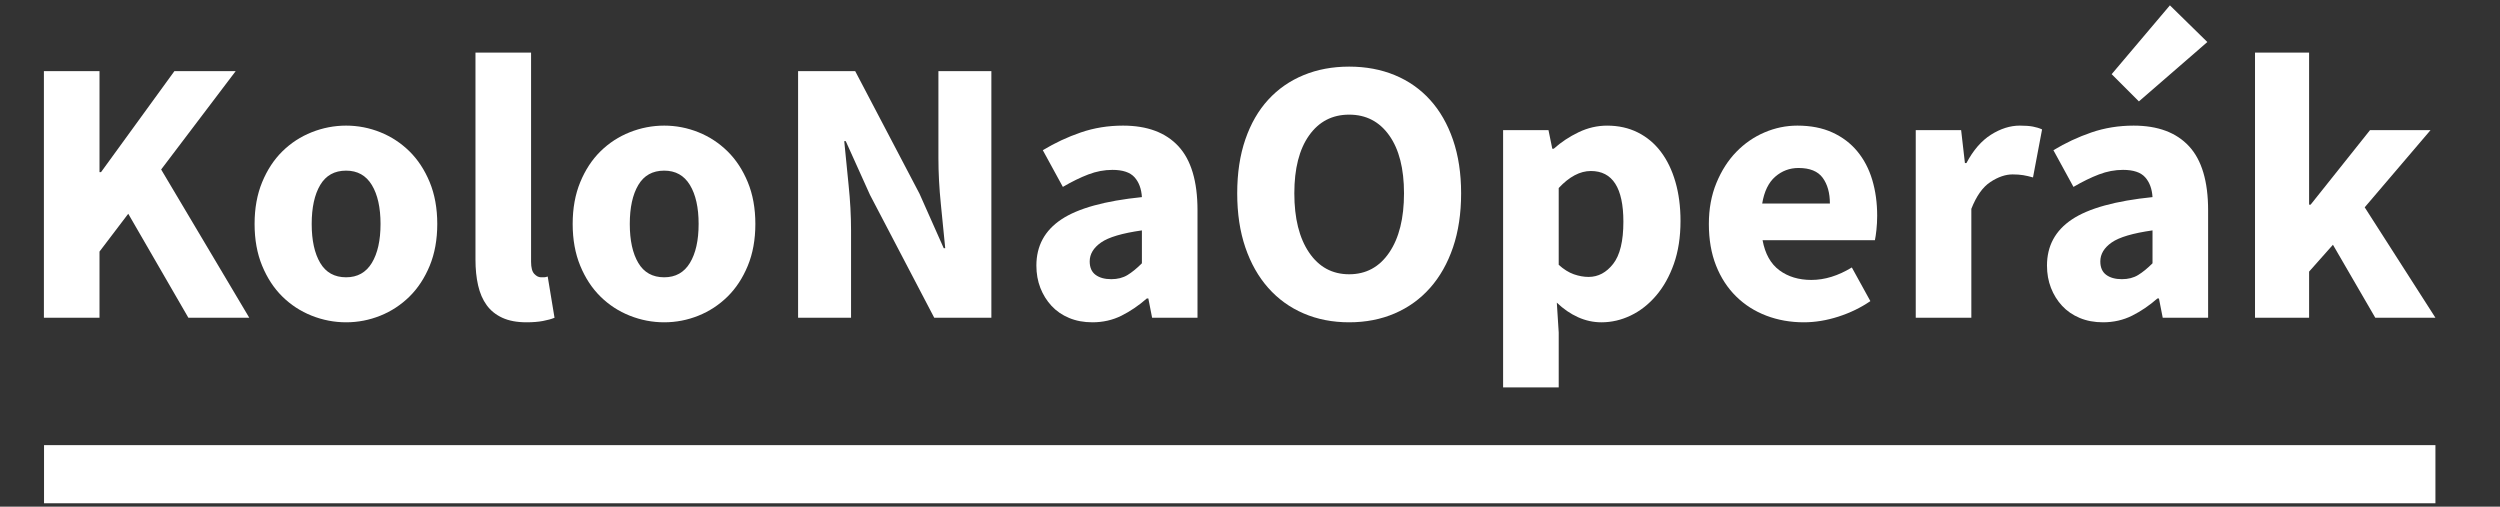 <?xml version="1.0" encoding="UTF-8" standalone="no"?>
<!DOCTYPE svg PUBLIC "-//W3C//DTD SVG 1.1//EN" "http://www.w3.org/Graphics/SVG/1.1/DTD/svg11.dtd">
<svg width="100%" height="100%" viewBox="0 0 301 61" version="1.1" xmlns="http://www.w3.org/2000/svg" xmlns:xlink="http://www.w3.org/1999/xlink" xml:space="preserve" xmlns:serif="http://www.serif.com/" style="fill-rule:evenodd;clip-rule:evenodd;stroke-linejoin:round;stroke-miterlimit:2;">
    <rect x="0" y="0" width="301" height="61" fill="#333333" stroke="none"/>
    <rect id="Artboard1" x="0" y="0" width="300.175" height="60.592" style="fill:none;"/>
    <g>
        <clipPath id="_clip1">
            <rect x="0" y="0" width="300.175" height="60.592"/>
        </clipPath>
        <g clip-path="url(#_clip1)">
            <g id="Vrstva-1" serif:id="Vrstva 1">
                <rect x="5.302" y="53.593" width="287.924" height="7.27" style="fill:#fff;"/>
                <path d="M5.286,38.258l0,-29.691l6.695,0l-0,12.159l0.182,-0l8.834,-12.159l7.377,0l-8.971,11.84l10.611,17.851l-7.332,0l-7.24,-12.523l-3.461,4.554l-0,7.969l-6.695,0Z" style="fill:#fff;fill-rule:nonzero;"/>
                <path d="M41.672,33.386c1.366,-0 2.398,-0.577 3.097,-1.73c0.698,-1.154 1.047,-2.717 1.047,-4.691c0,-1.973 -0.349,-3.537 -1.047,-4.691c-0.699,-1.153 -1.731,-1.73 -3.097,-1.73c-1.396,-0 -2.436,0.577 -3.119,1.73c-0.684,1.154 -1.025,2.718 -1.025,4.691c-0,1.974 0.341,3.537 1.025,4.691c0.683,1.153 1.723,1.73 3.119,1.73m0,5.419c-1.427,-0 -2.808,-0.266 -4.144,-0.797c-1.336,-0.531 -2.512,-1.298 -3.529,-2.3c-1.018,-1.002 -1.829,-2.239 -2.436,-3.711c-0.608,-1.472 -0.911,-3.15 -0.911,-5.032c-0,-1.882 0.303,-3.559 0.911,-5.032c0.607,-1.473 1.418,-2.71 2.436,-3.712c1.017,-1.001 2.193,-1.768 3.529,-2.299c1.336,-0.531 2.717,-0.798 4.144,-0.798c1.427,0 2.801,0.267 4.122,0.798c1.32,0.531 2.488,1.298 3.506,2.299c1.017,1.002 1.828,2.239 2.437,3.712c0.606,1.473 0.91,3.15 0.91,5.032c0,1.882 -0.304,3.56 -0.91,5.032c-0.609,1.472 -1.42,2.709 -2.437,3.711c-1.018,1.002 -2.186,1.769 -3.506,2.3c-1.321,0.531 -2.695,0.797 -4.122,0.797" style="fill:#fff;fill-rule:nonzero;"/>
                <path d="M63.394,38.805c-1.154,-0 -2.125,-0.182 -2.914,-0.546c-0.79,-0.365 -1.42,-0.873 -1.89,-1.526c-0.472,-0.653 -0.813,-1.442 -1.025,-2.368c-0.213,-0.926 -0.318,-1.965 -0.318,-3.12l-0,-24.91l6.694,0l-0,25.184c-0,0.698 0.128,1.184 0.386,1.457c0.258,0.273 0.524,0.409 0.798,0.409l0.386,0c0.106,0 0.251,-0.03 0.433,-0.091l0.82,4.965c-0.364,0.151 -0.828,0.28 -1.389,0.386c-0.563,0.106 -1.223,0.16 -1.981,0.16" style="fill:#fff;fill-rule:nonzero;"/>
                <path d="M79.97,33.386c1.366,-0 2.398,-0.577 3.096,-1.73c0.698,-1.154 1.048,-2.717 1.048,-4.691c0,-1.973 -0.35,-3.537 -1.048,-4.691c-0.698,-1.153 -1.73,-1.73 -3.096,-1.73c-1.397,-0 -2.436,0.577 -3.119,1.73c-0.684,1.154 -1.025,2.718 -1.025,4.691c-0,1.974 0.341,3.537 1.025,4.691c0.683,1.153 1.722,1.73 3.119,1.73m0,5.419c-1.428,-0 -2.808,-0.266 -4.144,-0.797c-1.337,-0.531 -2.512,-1.298 -3.529,-2.3c-1.018,-1.002 -1.83,-2.239 -2.436,-3.711c-0.608,-1.472 -0.911,-3.15 -0.911,-5.032c-0,-1.882 0.303,-3.559 0.911,-5.032c0.606,-1.473 1.418,-2.71 2.436,-3.712c1.017,-1.001 2.192,-1.768 3.529,-2.299c1.336,-0.531 2.716,-0.798 4.144,-0.798c1.427,0 2.8,0.267 4.121,0.798c1.321,0.531 2.489,1.298 3.507,2.299c1.017,1.002 1.828,2.239 2.436,3.712c0.607,1.473 0.911,3.15 0.911,5.032c-0,1.882 -0.304,3.56 -0.911,5.032c-0.608,1.472 -1.419,2.709 -2.436,3.711c-1.018,1.002 -2.186,1.769 -3.507,2.3c-1.321,0.531 -2.694,0.797 -4.121,0.797" style="fill:#fff;fill-rule:nonzero;"/>
                <path d="M96.09,38.258l0,-29.691l6.877,0l7.741,14.755l2.915,6.557l0.182,0c-0.153,-1.578 -0.327,-3.339 -0.524,-5.282c-0.197,-1.943 -0.296,-3.795 -0.296,-5.556l0,-10.474l6.376,0l-0,29.691l-6.877,0l-7.741,-14.8l-2.915,-6.466l-0.182,-0c0.152,1.639 0.326,3.4 0.524,5.282c0.197,1.883 0.296,3.705 0.296,5.465l-0,10.519l-6.376,0Z" style="fill:#fff;fill-rule:nonzero;"/>
                <path d="M133.796,33.613c0.759,0 1.412,-0.166 1.958,-0.5c0.547,-0.334 1.123,-0.804 1.731,-1.413l-0,-3.961c-2.368,0.334 -4.008,0.82 -4.918,1.457c-0.911,0.638 -1.367,1.397 -1.367,2.277c0,0.729 0.235,1.268 0.706,1.617c0.471,0.349 1.1,0.523 1.89,0.523m-2.277,5.192c-1.032,-0 -1.966,-0.175 -2.8,-0.524c-0.836,-0.348 -1.541,-0.834 -2.118,-1.457c-0.577,-0.622 -1.024,-1.344 -1.343,-2.163c-0.319,-0.82 -0.478,-1.715 -0.478,-2.687c-0,-2.368 1.001,-4.22 3.005,-5.556c2.004,-1.335 5.237,-2.231 9.7,-2.687c-0.062,-1.001 -0.357,-1.798 -0.888,-2.39c-0.532,-0.592 -1.42,-0.888 -2.664,-0.888c-0.972,-0 -1.936,0.182 -2.892,0.546c-0.956,0.365 -1.981,0.865 -3.074,1.503l-2.413,-4.418c1.456,-0.879 2.982,-1.593 4.576,-2.139c1.594,-0.547 3.286,-0.821 5.078,-0.821c2.914,0 5.138,0.828 6.671,2.482c1.533,1.656 2.3,4.229 2.3,7.719l-0,12.934l-5.465,-0l-0.455,-2.323l-0.182,-0c-0.972,0.85 -1.989,1.541 -3.051,2.072c-1.063,0.531 -2.232,0.797 -3.507,0.797" style="fill:#fff;fill-rule:nonzero;"/>
                <path d="M162.44,33.022c2.033,-0 3.643,-0.873 4.827,-2.619c1.184,-1.745 1.776,-4.121 1.776,-7.127c-0,-2.975 -0.592,-5.297 -1.776,-6.967c-1.184,-1.67 -2.794,-2.505 -4.827,-2.505c-2.034,-0 -3.643,0.835 -4.827,2.505c-1.184,1.67 -1.776,3.992 -1.776,6.967c0,3.006 0.592,5.382 1.776,7.127c1.184,1.746 2.793,2.619 4.827,2.619m-0,5.783c-2.004,-0 -3.833,-0.357 -5.487,-1.07c-1.656,-0.713 -3.075,-1.738 -4.258,-3.074c-1.184,-1.336 -2.103,-2.96 -2.756,-4.873c-0.653,-1.913 -0.978,-4.083 -0.978,-6.512c-0,-2.428 0.325,-4.591 0.978,-6.489c0.653,-1.897 1.572,-3.491 2.756,-4.781c1.183,-1.291 2.602,-2.278 4.258,-2.961c1.654,-0.683 3.483,-1.024 5.487,-1.024c2.004,-0 3.832,0.341 5.488,1.024c1.654,0.683 3.074,1.678 4.257,2.983c1.184,1.306 2.102,2.907 2.756,4.805c0.652,1.897 0.978,4.045 0.978,6.443c0,2.429 -0.326,4.599 -0.978,6.512c-0.654,1.913 -1.572,3.537 -2.756,4.873c-1.183,1.336 -2.603,2.361 -4.257,3.074c-1.656,0.713 -3.484,1.07 -5.488,1.07" style="fill:#fff;fill-rule:nonzero;"/>
                <path d="M191.266,33.341c1.153,-0 2.14,-0.524 2.959,-1.572c0.82,-1.047 1.23,-2.74 1.23,-5.077c0,-4.068 -1.305,-6.103 -3.916,-6.103c-1.306,0 -2.596,0.683 -3.871,2.049l-0,9.245c0.607,0.546 1.214,0.926 1.821,1.139c0.607,0.212 1.2,0.319 1.777,0.319m-10.293,13.297l0,-30.967l5.465,0l0.456,2.232l0.181,-0c0.881,-0.789 1.875,-1.45 2.984,-1.981c1.107,-0.531 2.254,-0.797 3.438,-0.797c1.365,-0 2.596,0.273 3.688,0.819c1.093,0.547 2.02,1.321 2.778,2.323c0.759,1.002 1.344,2.208 1.753,3.62c0.41,1.412 0.616,2.983 0.616,4.713c-0,1.943 -0.267,3.666 -0.797,5.169c-0.532,1.503 -1.245,2.778 -2.141,3.825c-0.896,1.048 -1.912,1.845 -3.051,2.391c-1.139,0.547 -2.315,0.82 -3.529,0.82c-0.972,-0 -1.913,-0.205 -2.824,-0.615c-0.91,-0.41 -1.761,-0.994 -2.55,-1.753l0.228,3.597l-0,6.604l-6.695,-0Z" style="fill:#fff;fill-rule:nonzero;"/>
                <path d="M212.168,24.506l8.151,-0c0,-1.275 -0.289,-2.307 -0.865,-3.097c-0.577,-0.789 -1.548,-1.184 -2.914,-1.184c-1.063,0 -1.997,0.349 -2.801,1.048c-0.805,0.698 -1.328,1.775 -1.571,3.233m5.009,14.299c-1.609,-0 -3.112,-0.266 -4.508,-0.797c-1.397,-0.531 -2.611,-1.305 -3.643,-2.323c-1.033,-1.016 -1.838,-2.254 -2.414,-3.711c-0.577,-1.457 -0.865,-3.126 -0.865,-5.009c-0,-1.822 0.303,-3.468 0.911,-4.941c0.607,-1.473 1.404,-2.717 2.39,-3.734c0.987,-1.017 2.118,-1.799 3.393,-2.345c1.276,-0.547 2.596,-0.821 3.962,-0.821c1.609,0 3.013,0.274 4.212,0.821c1.2,0.546 2.202,1.305 3.006,2.276c0.804,0.973 1.404,2.118 1.799,3.439c0.394,1.32 0.592,2.754 0.592,4.303c-0,0.607 -0.03,1.184 -0.091,1.73c-0.061,0.547 -0.121,0.957 -0.182,1.23l-13.525,-0c0.302,1.64 0.979,2.846 2.026,3.62c1.047,0.774 2.33,1.161 3.848,1.161c1.609,0 3.233,-0.5 4.872,-1.503l2.232,4.054c-1.154,0.789 -2.436,1.411 -3.848,1.867c-1.412,0.455 -2.8,0.683 -4.167,0.683" style="fill:#fff;fill-rule:nonzero;"/>
                <path d="M230.656,38.258l-0,-22.587l5.465,0l0.455,3.962l0.182,-0c0.82,-1.549 1.806,-2.687 2.96,-3.416c1.154,-0.728 2.307,-1.093 3.462,-1.093c0.637,0 1.161,0.039 1.57,0.114c0.41,0.077 0.781,0.19 1.116,0.342l-1.092,5.783c-0.427,-0.121 -0.82,-0.212 -1.185,-0.273c-0.364,-0.06 -0.79,-0.091 -1.275,-0.091c-0.85,0 -1.739,0.304 -2.664,0.911c-0.926,0.608 -1.692,1.685 -2.3,3.233l0,13.115l-6.694,0Z" style="fill:#fff;fill-rule:nonzero;"/>
                <path d="M257.523,12.21l-3.279,-3.279l7.013,-8.288l4.508,4.417l-8.242,7.15Zm-2.048,21.403c0.757,0 1.411,-0.166 1.957,-0.501c0.547,-0.333 1.123,-0.803 1.731,-1.411l-0,-3.962c-2.368,0.335 -4.007,0.82 -4.919,1.457c-0.91,0.638 -1.366,1.397 -1.366,2.277c-0,0.728 0.235,1.268 0.706,1.616c0.471,0.35 1.1,0.524 1.891,0.524m-2.278,5.192c-1.032,-0 -1.966,-0.175 -2.801,-0.524c-0.835,-0.349 -1.541,-0.835 -2.117,-1.457c-0.578,-0.623 -1.025,-1.344 -1.343,-2.163c-0.319,-0.82 -0.479,-1.715 -0.479,-2.687c0,-2.368 1.002,-4.219 3.006,-5.556c2.004,-1.335 5.237,-2.231 9.7,-2.686c-0.061,-1.002 -0.358,-1.799 -0.889,-2.391c-0.531,-0.592 -1.419,-0.888 -2.664,-0.888c-0.972,-0 -1.935,0.182 -2.891,0.546c-0.956,0.365 -1.981,0.865 -3.074,1.503l-2.414,-4.417c1.458,-0.881 2.984,-1.594 4.577,-2.14c1.594,-0.547 3.287,-0.82 5.078,-0.82c2.914,-0 5.138,0.827 6.671,2.482c1.533,1.655 2.3,4.228 2.3,7.718l0,12.933l-5.465,0l-0.455,-2.322l-0.183,-0c-0.971,0.85 -1.989,1.541 -3.051,2.072c-1.063,0.531 -2.231,0.797 -3.506,0.797" style="fill:#fff;fill-rule:nonzero;"/>
                <path d="M271.503,38.258l0,-31.923l6.512,0l0,18.307l0.183,0l7.15,-8.971l7.286,0l-7.924,9.29l8.517,13.297l-7.242,0l-5.1,-8.789l-2.87,3.233l0,5.556l-6.512,0Z" style="fill:#fff;fill-rule:nonzero;"/>
            </g>
        </g>
    </g>
</svg>
